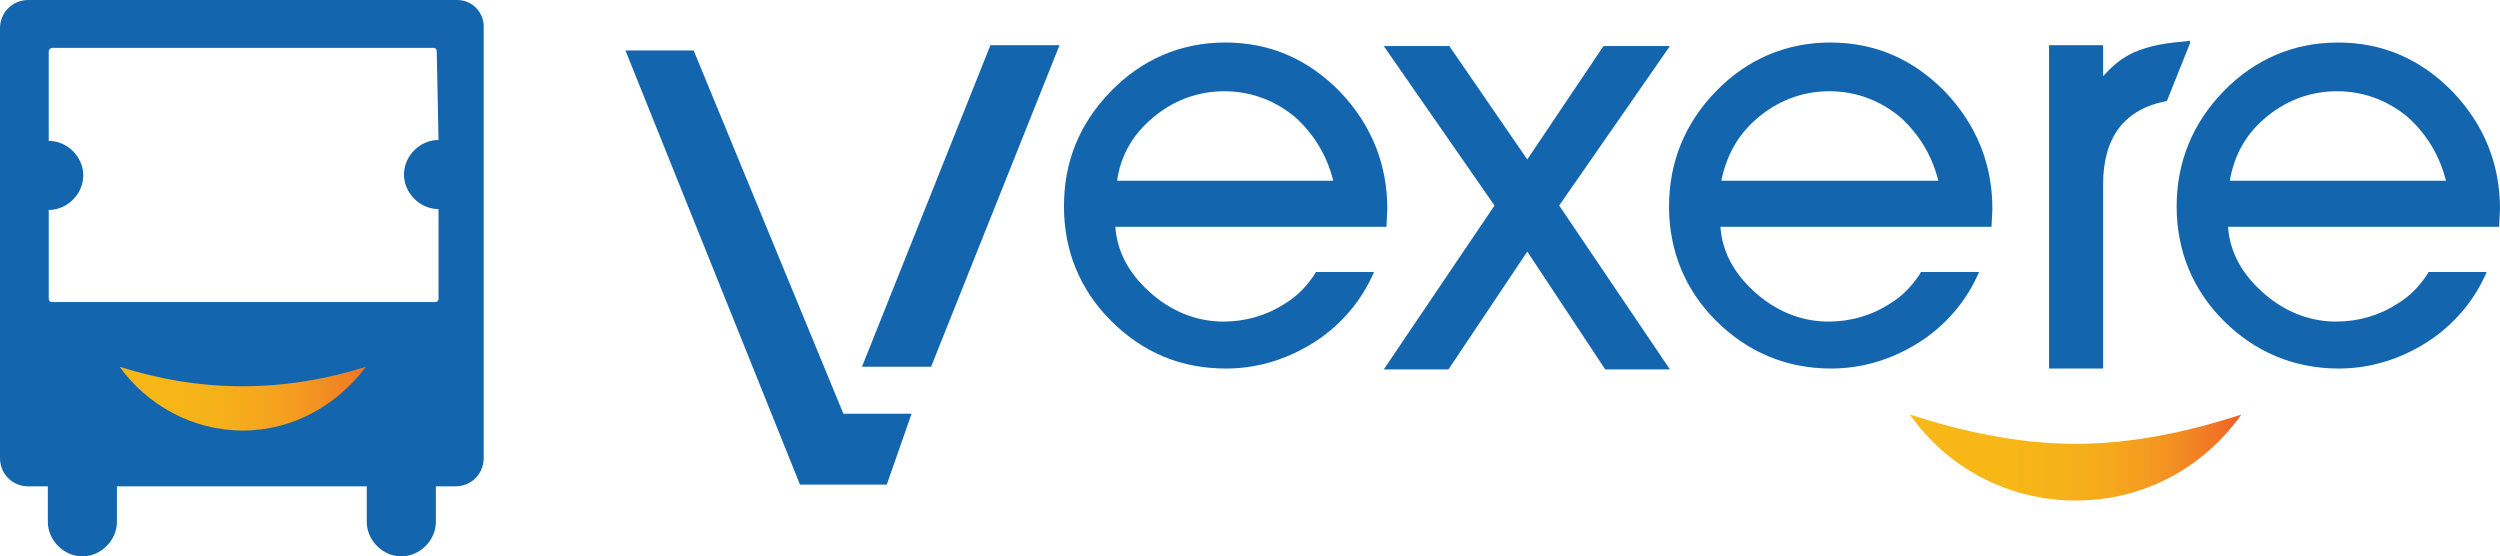 <?xml version="1.0" encoding="utf-8"?>
<!-- Generator: Adobe Illustrator 18.1.1, SVG Export Plug-In . SVG Version: 6.00 Build 0)  -->
<svg version="1.1" id="Layer_1" xmlns="http://www.w3.org/2000/svg" xmlns:xlink="http://www.w3.org/1999/xlink" x="0px" y="0px"
	 viewBox="0 0 282.2 62.8" enable-background="new 0 0 282.2 62.8" xml:space="preserve">
<g>
	
		<linearGradient id="SVGID_1_" gradientUnits="userSpaceOnUse" x1="4.925" y1="61.092" x2="51.277" y2="61.092" gradientTransform="matrix(0.806 0 0 -0.806 2.714 93.367)">
		<stop  offset="0" style="stop-color:#F7B917"/>
		<stop  offset="0.311" style="stop-color:#F7B717"/>
		<stop  offset="0.478" style="stop-color:#F6B11A"/>
		<stop  offset="0.612" style="stop-color:#F5A71D"/>
		<stop  offset="0.727" style="stop-color:#F49A20"/>
		<stop  offset="0.83" style="stop-color:#F28923"/>
		<stop  offset="0.924" style="stop-color:#F17525"/>
		<stop  offset="1" style="stop-color:#F05C27"/>
	</linearGradient>
	<path fill="url(#SVGID_1_)" d="M25.4,42.6c-6.5,0-12.8-1.4-18.7-3.3c4.1,5.9,11,9.7,18.7,9.7c7.8,0,14.5-3.8,18.7-9.7
		C38.2,41.2,31.9,42.6,25.4,42.6z"/>
	<g>
		
			<linearGradient id="SVGID_2_" gradientUnits="userSpaceOnUse" x1="264.212" y1="51.776" x2="310.563" y2="51.776" gradientTransform="matrix(0.806 0 0 -0.806 2.714 93.367)">
			<stop  offset="0" style="stop-color:#F7B917"/>
			<stop  offset="0.311" style="stop-color:#F7B717"/>
			<stop  offset="0.478" style="stop-color:#F6B11A"/>
			<stop  offset="0.612" style="stop-color:#F5A71D"/>
			<stop  offset="0.727" style="stop-color:#F49A20"/>
			<stop  offset="0.83" style="stop-color:#F28923"/>
			<stop  offset="0.924" style="stop-color:#F17525"/>
			<stop  offset="1" style="stop-color:#F05C27"/>
		</linearGradient>
		<path fill="url(#SVGID_2_)" d="M234.3,50.1c-6.5,0-12.8-1.4-18.7-3.3c4.1,5.9,11,9.7,18.7,9.7c7.8,0,14.5-3.8,18.7-9.7
			C247.1,48.7,240.8,50.1,234.3,50.1z"/>
		<polygon fill="#1365AE" points="188.5,5.2 181,5.2 172.4,18 163.6,5.2 156.2,5.2 168.7,23.2 156.2,41.7 163.5,41.7 172.4,28.4 
			181.2,41.7 188.5,41.7 176,23.2 		"/>
		<path fill="#1365AE" d="M148.5,30.8c-0.9,1.4-2,2.6-3.5,3.5c-2,1.3-4.4,2-6.9,2c-3.1,0-6-1.2-8.4-3.4c-2.3-2.1-3.6-4.5-3.8-7.3
			h30.6l0.1-2c0-5.1-1.8-9.5-5.3-13.2c-3.6-3.7-7.9-5.6-13-5.6c-5,0-9.4,1.9-12.9,5.5c-3.6,3.7-5.3,8-5.3,13s1.8,9.4,5.3,12.9
			c3.6,3.6,7.9,5.4,13,5.4c3.8,0,7.4-1.2,10.6-3.4c2.8-2,4.8-4.5,6.1-7.5H148.5z M130,13.4c2.3-2,5.1-3.1,8.2-3.1
			c3.1,0,5.9,1.1,8.2,3.1c2,1.9,3.4,4.2,4.1,7h-24.4C126.5,17.5,127.9,15.2,130,13.4z"/>
		<path fill="#1365AE" d="M216.8,30.8c-0.9,1.4-2,2.6-3.5,3.5c-2,1.3-4.4,2-6.9,2c-3.1,0-6-1.2-8.4-3.4c-2.3-2.1-3.6-4.5-3.8-7.3
			h30.6l0.1-2c0-5.1-1.8-9.5-5.3-13.2c-3.6-3.7-7.9-5.6-13-5.6c-5,0-9.4,1.9-12.9,5.5s-5.3,8-5.3,13s1.8,9.4,5.3,12.9
			s7.9,5.4,13,5.4c3.8,0,7.4-1.2,10.6-3.4c2.8-2,4.8-4.5,6.1-7.5H216.8z M198.3,13.4c2.3-2,5.1-3.1,8.2-3.1s5.9,1.1,8.2,3.1
			c2,1.9,3.4,4.2,4.1,7h-24.5C194.9,17.5,196.2,15.2,198.3,13.4z"/>
		<path fill="#1365AE" d="M274.1,30.8c-0.9,1.4-2,2.6-3.5,3.5c-2,1.3-4.4,2-6.9,2c-3.1,0-6-1.2-8.4-3.4c-2.3-2.1-3.6-4.5-3.8-7.3
			h30.6l0.1-2c0-5.1-1.8-9.5-5.3-13.2c-3.6-3.7-7.9-5.6-13-5.6c-5,0-9.4,1.9-12.9,5.5s-5.3,8-5.3,13s1.8,9.4,5.3,12.9
			s7.9,5.4,13,5.4c3.8,0,7.4-1.2,10.6-3.4c2.8-2,4.8-4.5,6.1-7.5H274.1z M255.6,13.4c2.3-2,5.1-3.1,8.2-3.1s5.9,1.1,8.2,3.1
			c2,1.9,3.4,4.2,4.1,7h-24.4C252.2,17.5,253.5,15.2,255.6,13.4z"/>
		<path fill="#1365AE" d="M246.4,4.7c-2.6,0.2-4.6,0.7-6.1,1.5c-1.1,0.6-2,1.4-2.9,2.4V5.1h-6.1v36.5h1.2h4.9V29.4v-8.6
			c0-5.3,2.4-8.5,7.2-9.4l2.6-6.5V4.6L246.4,4.7z"/>
		<polygon fill="#1365AE" points="90.3,54.7 90.5,54.7 100.1,54.7 102.9,46.7 95.2,46.7 78.3,5.7 70.6,5.7 		"/>
		<polygon fill="#1365AE" points="111.8,5.1 97.3,41.4 105.1,41.4 119.6,5.1 		"/>
		<path fill="#1365AE" d="M51.6,0H3.2C1.4,0,0,1.4,0,3.2v48.5c0,1.8,1.4,3.2,3.2,3.2h2.2v3.7c0,0.1,0,0.2,0,0.3
			c0,2.1,1.8,3.9,3.9,3.9s3.9-1.8,3.9-3.9c0-0.1,0-0.2,0-0.3v-3.7h28.2v3.7c0,0.1,0,0.2,0,0.3c0,2.1,1.8,3.9,3.9,3.9
			c2.1,0,3.9-1.8,3.9-3.9c0-0.1,0-0.2,0-0.3v-3.7h2.2c1.8,0,3.2-1.4,3.2-3.2V3.2C54.7,1.4,53.3,0,51.6,0z M27.4,48.6
			c-5.7,0-10.8-2.9-13.9-7.2c4.4,1.4,9,2.2,13.9,2.2c4.8,0,9.5-0.8,13.9-2.2C38.1,45.7,33.1,48.6,27.4,48.6z M49.5,15.8
			c-2.1,0-3.9,1.8-3.9,3.9s1.8,3.9,3.9,3.9v10.1c0,0.3-0.2,0.4-0.4,0.4H5.9c-0.3,0-0.4-0.2-0.4-0.4v-10c2.1,0,3.9-1.8,3.9-3.9
			s-1.8-3.9-3.9-3.9V5.8c0-0.3,0.3-0.4,0.4-0.4h43c0.3,0,0.4,0.2,0.4,0.4L49.5,15.8L49.5,15.8z"/>
	</g>
</g>
</svg>
